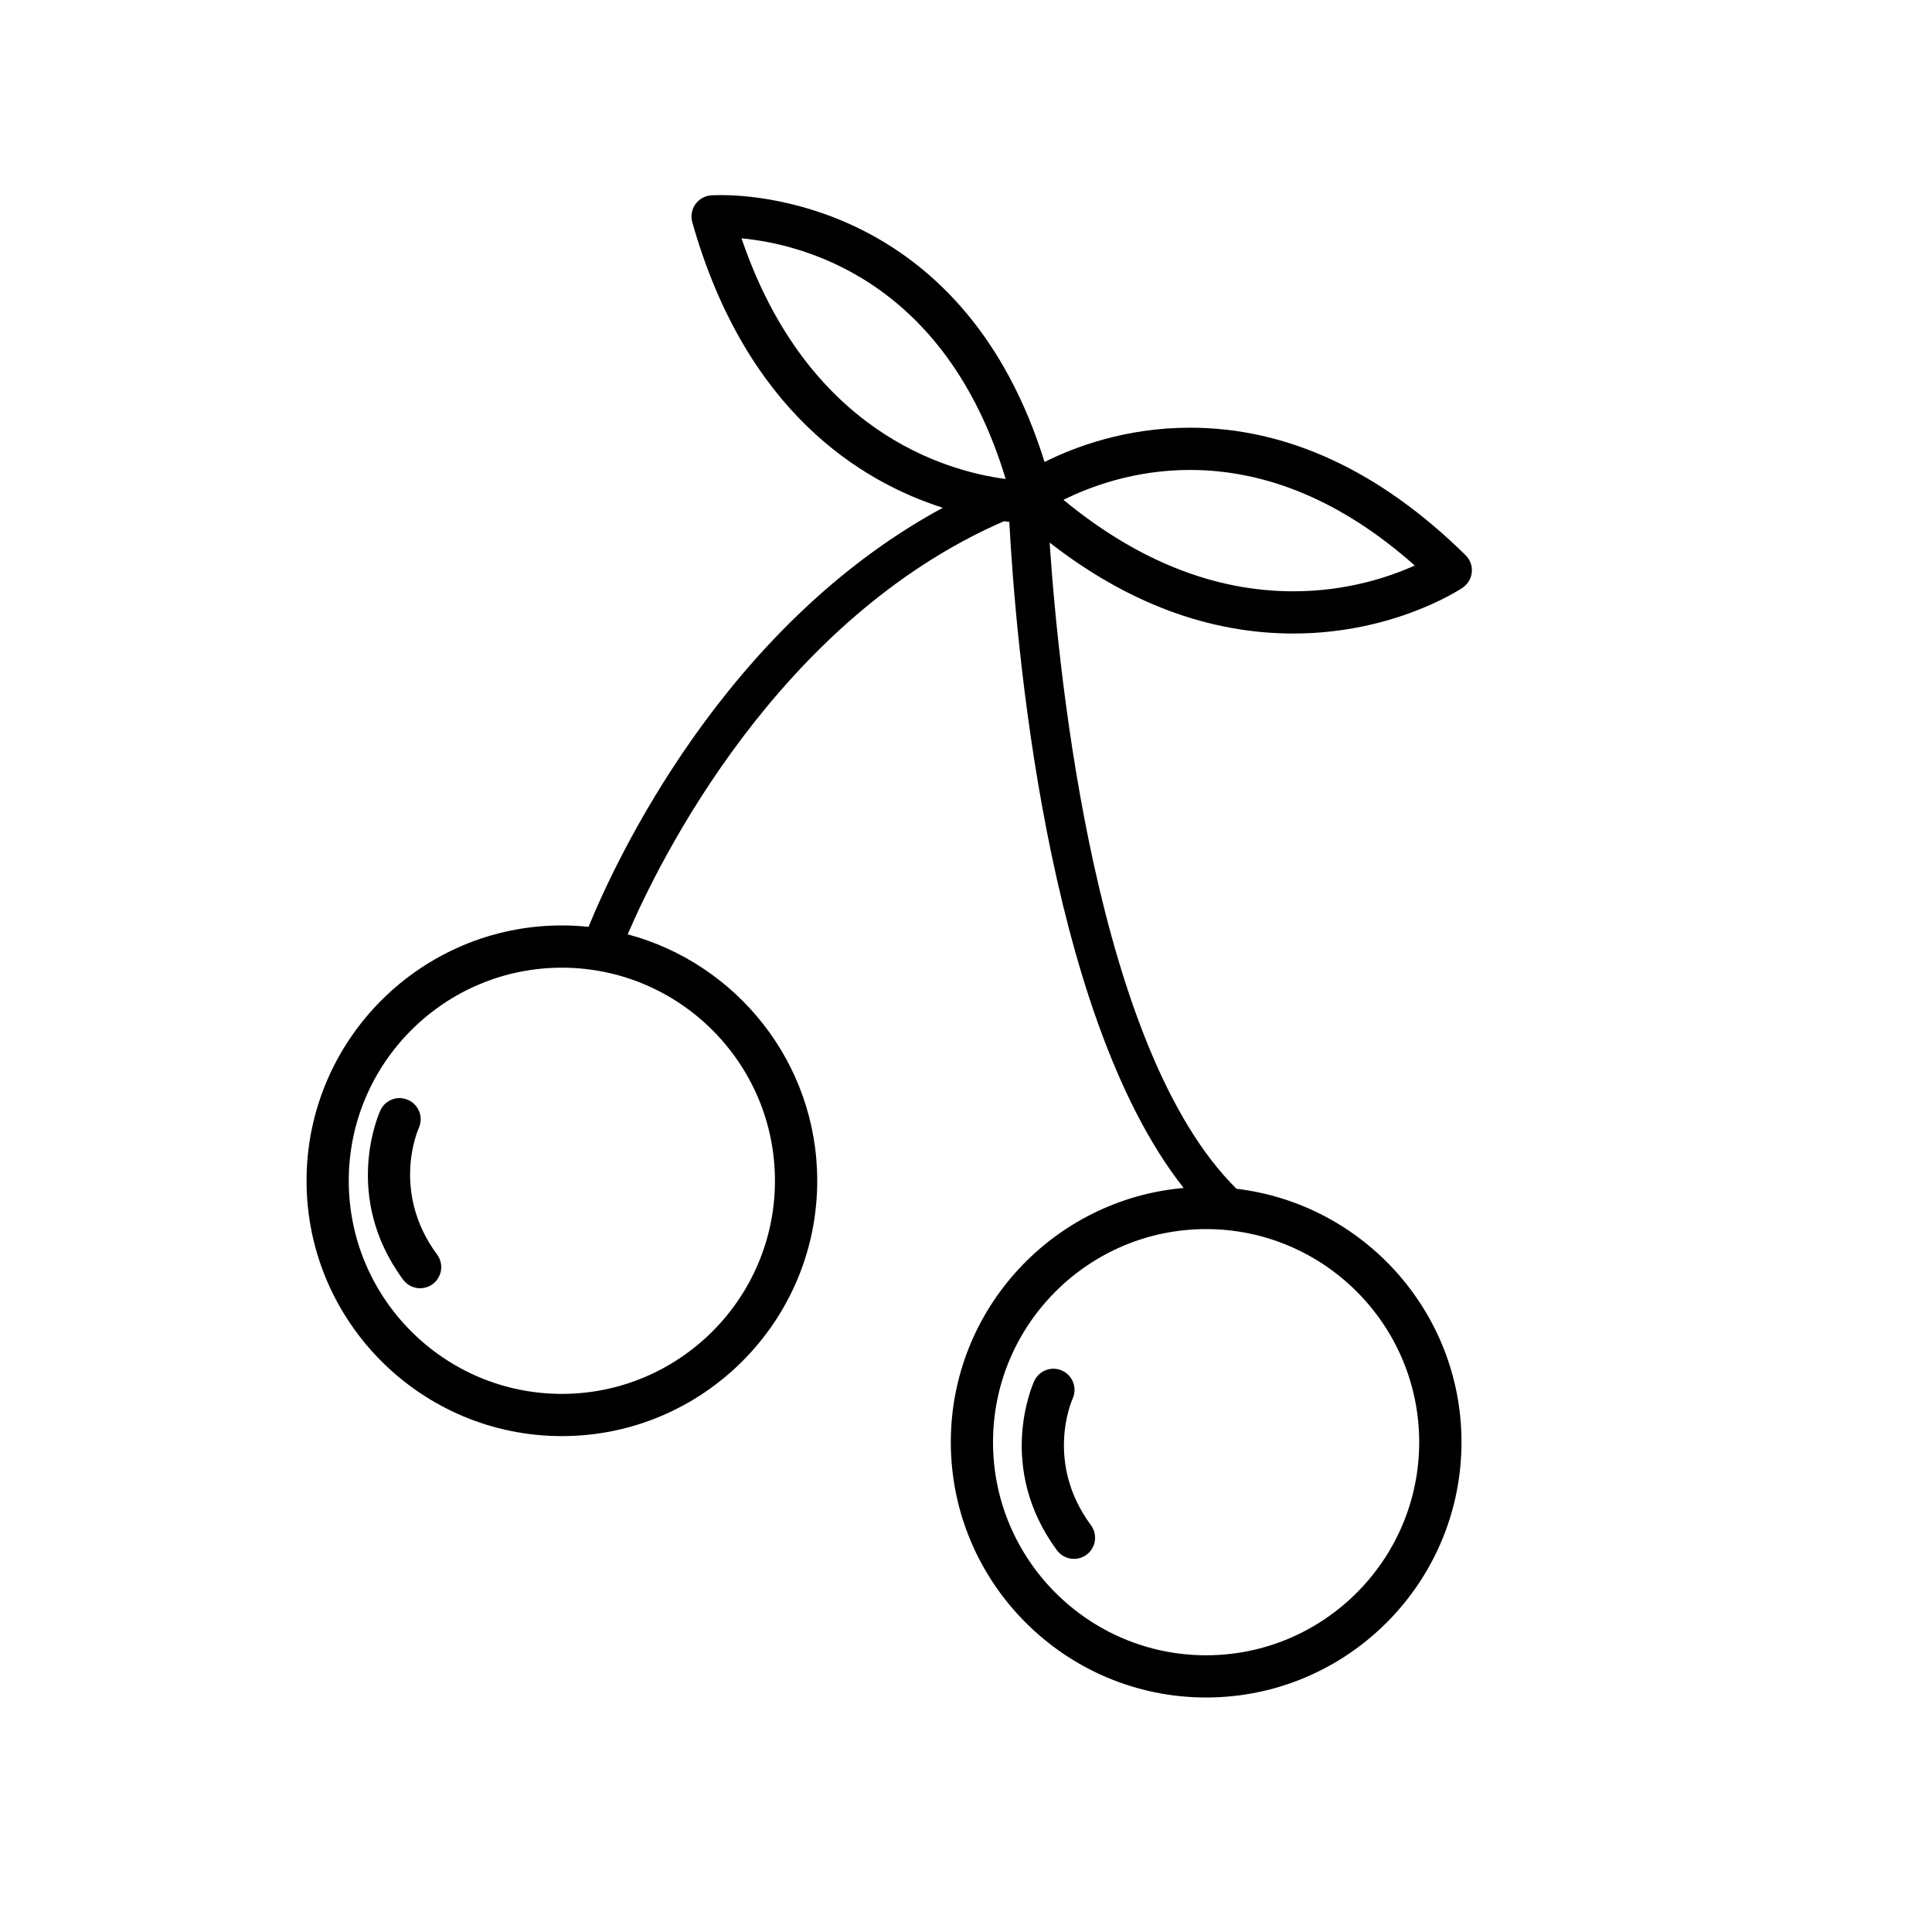 <?xml version="1.0" encoding="UTF-8"?>
<!-- Uploaded to: SVG Repo, www.svgrepo.com, Generator: SVG Repo Mixer Tools -->
<svg fill="#000000" width="800px" height="800px" version="1.1" viewBox="144 144 512 512" xmlns="http://www.w3.org/2000/svg">
 <g>
  <path d="m486.76 311.89c26.555 0 44.105-11.645 44.84-12.137 1.395-0.941 2.289-2.453 2.445-4.125 0.152-1.672-0.453-3.324-1.652-4.5-22.766-22.418-47.348-33.785-73.059-33.785-17.051 0-30.57 5.109-38.52 9.09-20.867-67.152-74.691-70.734-85.688-70.734-1.746 0-2.715 0.078-2.715 0.078-1.668 0.133-3.195 1.012-4.152 2.391-0.953 1.379-1.254 3.106-0.801 4.715 14.176 50.152 44.723 68.77 66.398 75.68-58.145 31.453-86.879 93.898-93.883 111.06-2.324-0.242-4.68-0.375-7.066-0.375-37.316 0-67.668 30.355-67.668 67.668 0 37.309 30.352 67.668 67.668 67.668s67.668-30.355 67.668-67.668c0-31.273-21.363-57.59-50.234-65.309 8.453-19.664 39.777-83.379 99.715-109.48 0.5 0.062 0.961 0.113 1.422 0.156 1.555 29.395 9.465 130.04 46.203 176.54-34.527 3.035-61.707 32.066-61.707 67.363 0 37.309 30.355 67.668 67.668 67.668 37.309 0 67.668-30.355 67.668-67.668 0-34.582-26.098-63.148-59.629-67.148-37.09-36.625-47.066-134.79-49.52-171.25 20.52 15.977 42.199 24.102 64.598 24.102zm-137.39 145.03c0 31.137-25.332 56.473-56.473 56.473s-56.473-25.332-56.473-56.473 25.332-56.473 56.473-56.473c31.145 0.004 56.473 25.332 56.473 56.473zm109.96-188.38c20.621 0 40.641 8.516 59.594 25.324-6.578 2.973-17.863 6.836-32.172 6.836-20.965 0-41.426-8.152-60.918-24.238 6.793-3.387 18.668-7.922 33.496-7.922zm-118.82-61.375c15.848 1.477 53.945 10.664 69.973 63.672-0.062 0.023-0.117 0.043-0.18 0.074-15.809-2.117-52.402-12.574-69.793-63.746zm179.59 319.03c0 31.137-25.332 56.473-56.473 56.473-31.137 0-56.469-25.336-56.469-56.473 0-31.137 25.332-56.473 56.473-56.473 31.141 0.004 56.469 25.332 56.469 56.473z"/>
  <path d="m254.98 442.93c1.277-2.805 0.043-6.113-2.754-7.402-2.805-1.305-6.129-0.074-7.422 2.742-0.426 0.922-10.215 22.852 6.023 44.852 1.098 1.488 2.793 2.273 4.512 2.273 1.152 0 2.316-0.352 3.32-1.09 2.484-1.836 3.016-5.34 1.18-7.824-12.191-16.516-5.195-32.789-4.859-33.551z"/>
  <path d="m428.26 514.65c1.277-2.805 0.043-6.113-2.754-7.402-2.805-1.305-6.141-0.066-7.422 2.742-0.426 0.922-10.215 22.852 6.019 44.852 1.098 1.488 2.793 2.273 4.512 2.273 1.152 0 2.316-0.352 3.32-1.09 2.484-1.836 3.016-5.34 1.18-7.824-12.207-16.531-5.188-32.816-4.856-33.551z"/>
 </g>
</svg>